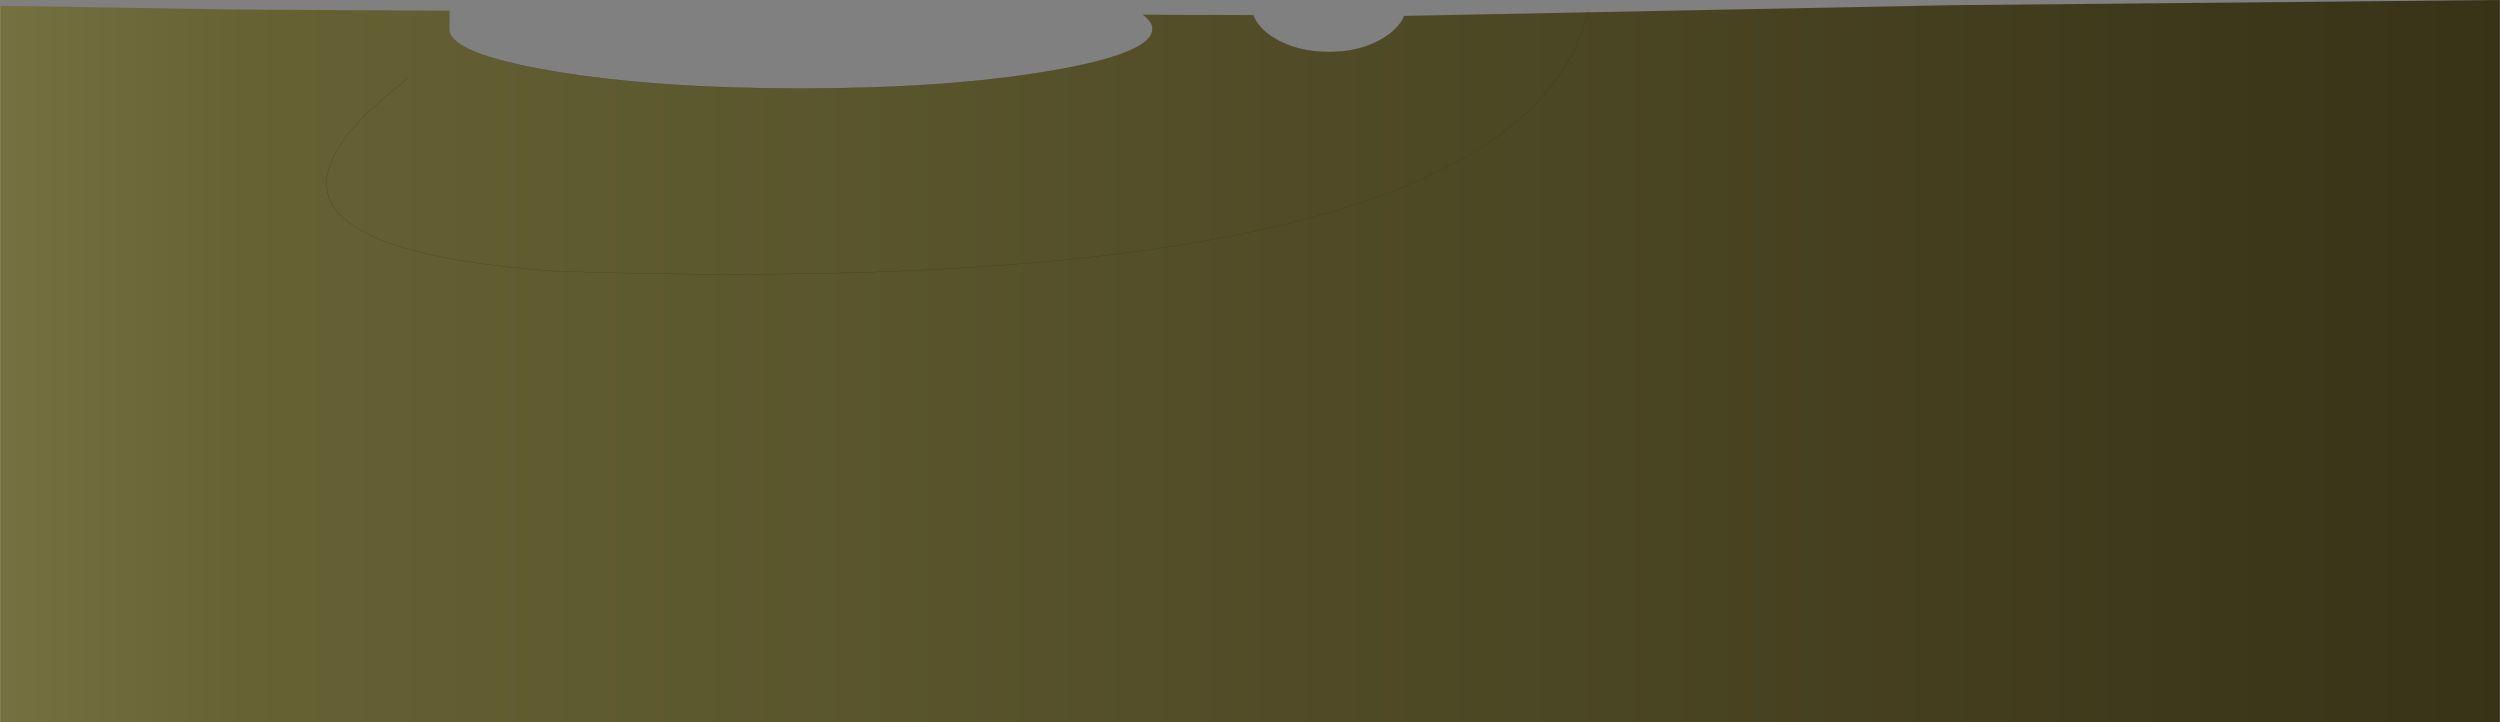 <?xml version="1.0" encoding="UTF-8" standalone="no"?>
<svg xmlns:xlink="http://www.w3.org/1999/xlink" height="181.95px" width="629.85px" xmlns="http://www.w3.org/2000/svg">
  <rect width="100%" height="100%" fill="#808080" stroke="none"/>
  <g transform="matrix(1.0, 0.0, 0.0, 1.0, 314.9, 90.95)">
    <path d="M0.85 -87.15 Q2.0 -83.9 6.05 -81.4 11.8 -77.85 19.9 -77.85 28.0 -77.85 33.7 -81.4 37.65 -83.85 38.9 -86.95 L177.2 -89.65 314.95 -90.95 314.95 91.0 -314.9 91.0 -314.9 -89.5 -256.05 -88.55 -201.75 -88.25 -201.75 -83.65 Q-201.75 -77.45 -175.8 -73.05 -149.85 -68.65 -113.15 -68.65 -76.45 -68.65 -50.5 -73.05 -24.55 -77.45 -24.55 -83.65 -24.55 -85.55 -26.95 -87.25 L0.85 -87.15" fill="url(#gradient0)" fill-rule="evenodd" stroke="none"/>
    <path d="M38.9 -86.95 Q37.65 -83.85 33.7 -81.4 28.0 -77.85 19.9 -77.85 11.8 -77.85 6.05 -81.4 2.0 -83.9 0.85 -87.15 M-26.95 -87.25 Q-24.55 -85.55 -24.55 -83.65 -24.55 -77.45 -50.5 -73.05 -76.45 -68.65 -113.15 -68.65 -149.85 -68.65 -175.8 -73.05 -201.75 -77.45 -201.75 -83.65 L-201.75 -88.25" fill="none" stroke="#333300" stroke-linecap="round" stroke-linejoin="round" stroke-width="0.05"/>
    <path d="M-314.9 -89.5 L-314.9 91.0 314.95 91.0 314.95 -90.95" fill="none" stroke="#ffffff" stroke-linecap="round" stroke-linejoin="round" stroke-width="0.05"/>
    <path d="M-212.2 -71.15 Q-267.05 -29.1 -174.55 -22.6 67.3 -14.75 85.25 -88.1" fill="none" stroke="#333300" stroke-linecap="round" stroke-linejoin="round" stroke-width="0.05"/>
  </g>
  <defs>
    <linearGradient gradientTransform="matrix(1.0, 0.0, 0.0, 1.0, -300.75, -337.3)" gradientUnits="userSpaceOnUse" id="gradient0" spreadMethod="pad" x1="-819.2" x2="819.2">
      <stop offset="0.231" stop-color="#e6d593"/>
      <stop offset="0.529" stop-color="#666234"/>
      <stop offset="1.0" stop-color="#28210d"/>
    </linearGradient>
  </defs>
</svg>
